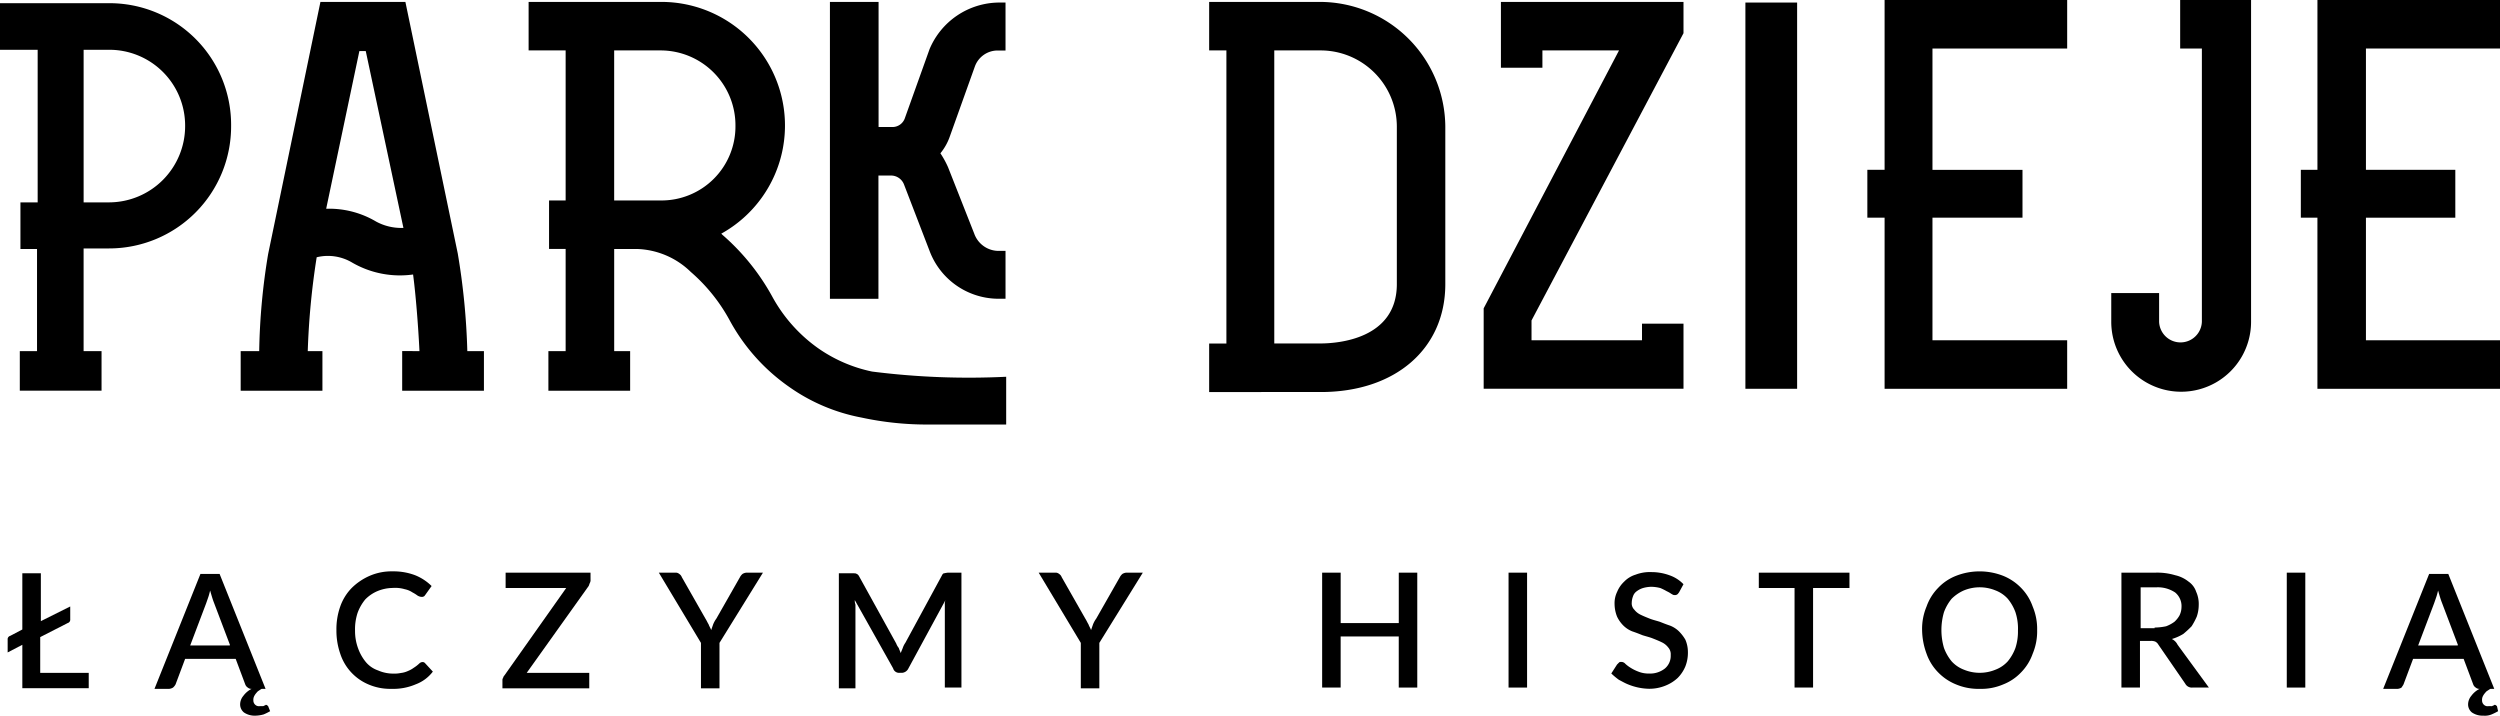 <svg id="parkdzieje-logotyp" xmlns="http://www.w3.org/2000/svg" width="125.385" height="35.893" viewBox="0 0 125.385 35.893">
  <path id="Path_1" data-name="Path 1" d="M302.522,2.433V0h-9.157V8.517H292.5v2.4h.865V19.5h9.157V17.066h-6.756V10.918h4.515v-2.4h-4.515V2.433Z" transform="translate(-198.845)"/>
  <path id="Path_2" data-name="Path 2" d="M370.39,2.433V0h-9.157V8.517H360.4v2.4h.832V19.5h9.157V17.066h-6.724V10.918h4.483v-.352h0v-1.7h0V8.517h-4.483V2.433Z" transform="translate(-245.004)"/>
  <g id="Group_6" data-name="Group 6" transform="translate(0.384 28.657)">
    <path id="Path_3" data-name="Path 3" d="M5.266,94.763v.8H1.936V93.386L1.2,93.77v-.64a.176.176,0,0,1,.128-.192l.608-.32V89.8h.929v2.4l1.473-.736v.64a.176.176,0,0,1-.128.192L2.833,93v1.793H5.266Z" transform="translate(-1.2 -89.704)"/>
    <path id="Path_4" data-name="Path 4" d="M30,96.784a2.975,2.975,0,0,1-.32.16,1.622,1.622,0,0,1-.416.064.951.951,0,0,1-.576-.16.516.516,0,0,1-.192-.416.674.674,0,0,1,.16-.416,1.156,1.156,0,0,1,.416-.352h0a.271.271,0,0,1-.192-.064.32.32,0,0,1-.128-.16l-.48-1.281H25.737l-.48,1.281a.562.562,0,0,1-.128.16.455.455,0,0,1-.192.064H24.2L26.505,89.9h.961l2.305,5.763h-.192c-.064.032-.1.064-.16.1s-.1.1-.128.128a.7.7,0,0,0-.1.16.406.406,0,0,0-.032.192.291.291,0,0,0,.1.224.27.27,0,0,0,.224.064h.128a.118.118,0,0,0,.1-.032c.032,0,.032,0,.064-.032H29.8c.032,0,.064.032.1.064Zm-2.017-3.33-.8-2.113c-.064-.16-.128-.384-.192-.608-.032.128-.064.256-.1.352l-.1.288-.8,2.113h1.985Z" transform="translate(-16.836 -89.772)"/>
    <path id="Path_5" data-name="Path 5" d="M57.023,94.047a.166.166,0,0,1,.128.064l.384.416a1.921,1.921,0,0,1-.865.64,2.849,2.849,0,0,1-1.217.224,2.744,2.744,0,0,1-1.153-.224,2.515,2.515,0,0,1-1.409-1.537,3.536,3.536,0,0,1-.192-1.185,3.405,3.405,0,0,1,.192-1.185,2.526,2.526,0,0,1,.576-.929,2.957,2.957,0,0,1,.9-.608,2.744,2.744,0,0,1,1.153-.224,3.045,3.045,0,0,1,1.121.192,2.5,2.5,0,0,1,.832.544l-.32.448c-.032.032-.032.064-.064.064-.032.032-.064.032-.128.032a.455.455,0,0,1-.192-.064,1.788,1.788,0,0,0-.256-.16,1.068,1.068,0,0,0-.384-.16,1.686,1.686,0,0,0-.608-.064,2.061,2.061,0,0,0-.768.16,1.877,1.877,0,0,0-.608.416,2.3,2.3,0,0,0-.384.672,2.64,2.64,0,0,0-.128.9,2.492,2.492,0,0,0,.16.9,2.3,2.3,0,0,0,.384.672,1.381,1.381,0,0,0,.608.416,1.9,1.9,0,0,0,.736.16,1.692,1.692,0,0,0,.416-.032,1.135,1.135,0,0,0,.352-.1,1.3,1.3,0,0,0,.288-.16,1.76,1.76,0,0,0,.288-.224A.245.245,0,0,1,57.023,94.047Z" transform="translate(-36.21 -89.5)"/>
    <path id="Path_6" data-name="Path 6" d="M83.119,90.052a.289.289,0,0,1-.032.16c-.032.064-.032.1-.064.16l-3.106,4.355h3.138V95.5H78.7v-.384c0-.064,0-.1.032-.128a.243.243,0,0,1,.064-.128L81.9,90.468H78.86V89.7h4.258Z" transform="translate(-53.885 -89.636)"/>
    <path id="Path_7" data-name="Path 7" d="M106.242,93.222V95.5h-.929V93.222L103.2,89.7h.832a.271.271,0,0,1,.192.064.32.32,0,0,1,.128.16l1.185,2.081c.064.1.1.192.16.288.032.1.1.192.128.288l.1-.288a1.3,1.3,0,0,1,.16-.288l1.185-2.081a.562.562,0,0,1,.128-.16.455.455,0,0,1,.192-.064h.832Z" transform="translate(-70.541 -89.636)"/>
    <path id="Path_8" data-name="Path 8" d="M137.548,89.7v5.763h-.833V91.3a.545.545,0,0,1,.032-.224L134.89,94.5a.386.386,0,0,1-.32.224h-.128a.308.308,0,0,1-.32-.224L132.2,91.077a.545.545,0,0,0,.032.224V95.5H131.4V89.732h.7c.1,0,.16,0,.192.032.032,0,.1.064.128.128l1.857,3.362a.8.8,0,0,0,.128.224c.032.1.064.16.1.256.032-.1.064-.16.1-.256a.959.959,0,0,1,.128-.256l1.825-3.362c.032-.064.064-.128.128-.128a1.133,1.133,0,0,1,.192-.032Z" transform="translate(-89.712 -89.636)"/>
    <path id="Path_9" data-name="Path 9" d="M165.742,93.222V95.5h-.929V93.222L162.7,89.7h.833a.271.271,0,0,1,.192.064.32.32,0,0,1,.128.16l1.185,2.081c.064.1.1.192.16.288.032.1.1.192.128.288l.1-.288a1.3,1.3,0,0,1,.16-.288l1.185-2.081a.562.562,0,0,1,.128-.16.455.455,0,0,1,.192-.064h.832Z" transform="translate(-110.99 -89.636)"/>
    <path id="Path_10" data-name="Path 10" d="M211.871,89.7v5.763h-.929V92.9h-2.914v2.562H207.1V89.7h.929v2.529h2.914V89.7Z" transform="translate(-141.173 -89.636)"/>
    <path id="Path_11" data-name="Path 11" d="M237.229,95.463H236.3V89.7h.929Z" transform="translate(-161.024 -89.636)"/>
    <path id="Path_12" data-name="Path 12" d="M255.794,90.625c-.032.032-.064.1-.1.1-.032.032-.064.032-.128.032s-.1-.032-.16-.064a1.392,1.392,0,0,0-.224-.128,2.974,2.974,0,0,0-.32-.16,1.89,1.89,0,0,0-.448-.064A1.622,1.622,0,0,0,254,90.4a1,1,0,0,0-.32.16.5.5,0,0,0-.192.256.947.947,0,0,0-.064.32.437.437,0,0,0,.128.352.872.872,0,0,0,.32.256c.128.064.288.128.448.192s.32.1.512.16c.16.064.32.128.512.192a1.343,1.343,0,0,1,.448.288,2.057,2.057,0,0,1,.32.416,1.564,1.564,0,0,1,.128.608,1.878,1.878,0,0,1-.128.736,1.817,1.817,0,0,1-.384.576,1.969,1.969,0,0,1-.608.384,2.142,2.142,0,0,1-.833.16,2.924,2.924,0,0,1-1.057-.224c-.16-.064-.32-.16-.448-.224a3.391,3.391,0,0,1-.384-.32l.288-.448.1-.1c.032-.032.064-.032.128-.032a.277.277,0,0,1,.192.1,1.775,1.775,0,0,0,.256.192,2.132,2.132,0,0,0,.384.192,1.38,1.38,0,0,0,.544.1,1.2,1.2,0,0,0,.8-.256.827.827,0,0,0,.288-.672.51.51,0,0,0-.128-.384.872.872,0,0,0-.32-.256c-.128-.064-.288-.128-.448-.192s-.32-.1-.512-.16c-.16-.064-.32-.128-.512-.192a1.343,1.343,0,0,1-.448-.288,1.607,1.607,0,0,1-.32-.448,1.742,1.742,0,0,1-.128-.64,1.3,1.3,0,0,1,.128-.608,1.463,1.463,0,0,1,.352-.512,1.34,1.34,0,0,1,.576-.352,2,2,0,0,1,.8-.128,2.629,2.629,0,0,1,.9.16,1.776,1.776,0,0,1,.7.448Z" transform="translate(-171.969 -89.568)"/>
    <path id="Path_13" data-name="Path 13" d="M280.015,90.468h-1.793v4.995h-.929V90.468H275.5V89.7h4.547v.768Z" transform="translate(-187.673 -89.636)"/>
    <path id="Path_14" data-name="Path 14" d="M306.863,92.446a2.894,2.894,0,0,1-.224,1.185,2.526,2.526,0,0,1-.576.929,2.477,2.477,0,0,1-.9.608,2.8,2.8,0,0,1-1.185.224,2.894,2.894,0,0,1-1.185-.224,2.609,2.609,0,0,1-.9-.608,2.526,2.526,0,0,1-.576-.929,3.541,3.541,0,0,1-.224-1.185,2.894,2.894,0,0,1,.224-1.185,2.526,2.526,0,0,1,.576-.929,2.477,2.477,0,0,1,.9-.608,3.243,3.243,0,0,1,2.369,0,2.609,2.609,0,0,1,.9.608,2.526,2.526,0,0,1,.576.929A2.894,2.894,0,0,1,306.863,92.446Zm-.961,0a2.641,2.641,0,0,0-.128-.9,2.3,2.3,0,0,0-.384-.672,1.591,1.591,0,0,0-.608-.416,2.081,2.081,0,0,0-1.6,0,2.05,2.05,0,0,0-.608.416,2.3,2.3,0,0,0-.384.672,3.2,3.2,0,0,0,0,1.793,2.3,2.3,0,0,0,.384.672,1.59,1.59,0,0,0,.608.416,2.081,2.081,0,0,0,1.6,0,1.591,1.591,0,0,0,.608-.416,2.3,2.3,0,0,0,.384-.672A2.641,2.641,0,0,0,305.9,92.446Z" transform="translate(-205.076 -89.5)"/>
    <path id="Path_15" data-name="Path 15" d="M336.687,95.463h-.832a.368.368,0,0,1-.352-.192l-1.345-1.953a.386.386,0,0,0-.16-.16.55.55,0,0,0-.256-.032h-.512v2.337H332.3V89.7H334a3.112,3.112,0,0,1,.993.128,1.646,1.646,0,0,1,.672.32,1,1,0,0,1,.384.512,1.485,1.485,0,0,1,.128.672,1.813,1.813,0,0,1-.1.576,3.5,3.5,0,0,1-.256.48,4.926,4.926,0,0,1-.416.384,2.4,2.4,0,0,1-.576.256.628.628,0,0,1,.288.288Zm-2.722-3.01a2.871,2.871,0,0,0,.576-.064,1.725,1.725,0,0,0,.416-.224,1.253,1.253,0,0,0,.256-.32.985.985,0,0,0,.1-.416.885.885,0,0,0-.32-.736,1.565,1.565,0,0,0-.961-.256h-.768v2.049h.7Z" transform="translate(-226.286 -89.636)"/>
    <path id="Path_16" data-name="Path 16" d="M359.129,95.463H358.2V89.7h.929Z" transform="translate(-243.893 -89.636)"/>
    <path id="Path_17" data-name="Path 17" d="M379.063,96.784a2.967,2.967,0,0,1-.32.16.879.879,0,0,1-.416.064.951.951,0,0,1-.576-.16.516.516,0,0,1-.192-.416.674.674,0,0,1,.16-.416,1.156,1.156,0,0,1,.416-.352h0a.271.271,0,0,1-.192-.064.32.32,0,0,1-.128-.16l-.48-1.281H374.8l-.48,1.281c-.032.064-.064.1-.1.16a.456.456,0,0,1-.192.064H373.3l2.305-5.763h.961l2.305,5.763h-.192c-.064.032-.1.064-.16.1s-.1.1-.128.128a.7.7,0,0,0-.1.16.407.407,0,0,0-.032.192.291.291,0,0,0,.1.224.27.27,0,0,0,.224.064h.128a.118.118,0,0,0,.1-.032c.032,0,.032,0,.064-.032h.032c.032,0,.064.032.1.064Zm-2.017-3.33-.8-2.113c-.064-.16-.128-.384-.192-.608-.032.128-.064.256-.1.352l-.1.288-.8,2.113h1.985Z" transform="translate(-254.158 -89.772)"/>
  </g>
  <path id="Path_18" data-name="Path 18" d="M5.475.5H0V2.837H1.889V10.49H1.025v2.337h.832V17.95H.993v1.985h4.1V17.95h-.9V12.8H5.475a6.122,6.122,0,0,0,6.116-6.148A6.1,6.1,0,0,0,5.475.5Zm3.81,6.148a3.826,3.826,0,0,1-3.81,3.842H4.194V2.837H5.475A3.8,3.8,0,0,1,9.285,6.648Z" transform="translate(0 -0.34)"/>
  <path id="Path_19" data-name="Path 19" d="M49.067,17.814a34.758,34.758,0,0,0-.48-4.9L45.961.3H41.7L39.077,12.947a32.419,32.419,0,0,0-.448,4.867H37.7V19.8h4.1V17.814h-.736a37.8,37.8,0,0,1,.448-4.707,2.37,2.37,0,0,1,1.761.256,4.783,4.783,0,0,0,3.074.608c.128.961.256,2.529.32,3.842H45.8V19.8h4.1V17.814Zm-4.579-6.5a4.611,4.611,0,0,0-2.5-.64l1.665-7.909h.32l1.889,8.869A2.642,2.642,0,0,1,44.488,11.314Z" transform="translate(-25.629 -0.204)"/>
  <path id="Path_20" data-name="Path 20" d="M132.5,9.009h.608a.7.7,0,0,1,.608.448l1.281,3.33a3.7,3.7,0,0,0,3.394,2.4h.416v-2.4h-.384a1.3,1.3,0,0,1-1.185-.865l-1.313-3.33a4.644,4.644,0,0,0-.384-.7,2.771,2.771,0,0,0,.48-.865l1.249-3.49a1.214,1.214,0,0,1,1.153-.8h.384V.332h-.352a3.808,3.808,0,0,0-3.458,2.337l-1.249,3.49a.657.657,0,0,1-.608.416h-.7V.3H130V15.189h2.433V9.009Z" transform="translate(-88.376 -0.204)"/>
  <path id="Path_21" data-name="Path 21" d="M100.026,18.839A7.312,7.312,0,0,1,97.3,17.654a7.674,7.674,0,0,1-2.273-2.561,11.269,11.269,0,0,0-2.5-3.106l-.064-.064A6.2,6.2,0,0,0,89.492.3H82.8V2.733h1.857v7.524h-.832v2.433h.832v5.123h-.865V19.8h4.1V17.814h-.8V12.691h1.121a4.038,4.038,0,0,1,2.722,1.153,8.664,8.664,0,0,1,1.953,2.433,9.7,9.7,0,0,0,2.978,3.33,9.247,9.247,0,0,0,3.618,1.537,15.57,15.57,0,0,0,3.394.352h3.874V19.1A38.468,38.468,0,0,1,100.026,18.839Zm-10.6-8.581H87.091V2.733h2.337a3.758,3.758,0,0,1,3.746,3.778A3.711,3.711,0,0,1,89.428,10.258Z" transform="translate(-56.288 -0.204)"/>
  <rect id="Rectangle_11" data-name="Rectangle 11" width="2.594" height="19.371" transform="translate(87.539 0.128)"/>
  <path id="Path_22" data-name="Path 22" d="M337.616,0h-3.458V2.433h1.089v13.7a1.073,1.073,0,0,1-2.145,0V14.7h-2.4v1.441a3.506,3.506,0,0,0,7.012,0V0Z" transform="translate(-224.814)"/>
  <path id="Path_23" data-name="Path 23" d="M242.422,1.869V.3h-9.157V2.733h0V3.6h2.081V2.733h3.842L232.4,15.669V19.7h10.022V16.437h-2.081v.832H234.8v-.993Z" transform="translate(-157.988 -0.204)"/>
  <path id="Path_24" data-name="Path 24" d="M194.971.3H189.4V2.733h.865v14.7H189.4v2.433H195c3.746,0,6.244-2.177,6.244-5.411V6.544A6.3,6.3,0,0,0,194.971.3Zm3.842,14.152c0,2.754-2.946,2.978-3.842,2.978h-2.305V2.733h2.305a3.826,3.826,0,0,1,3.842,3.81Z" transform="translate(-128.756 -0.204)"/>
</svg>

